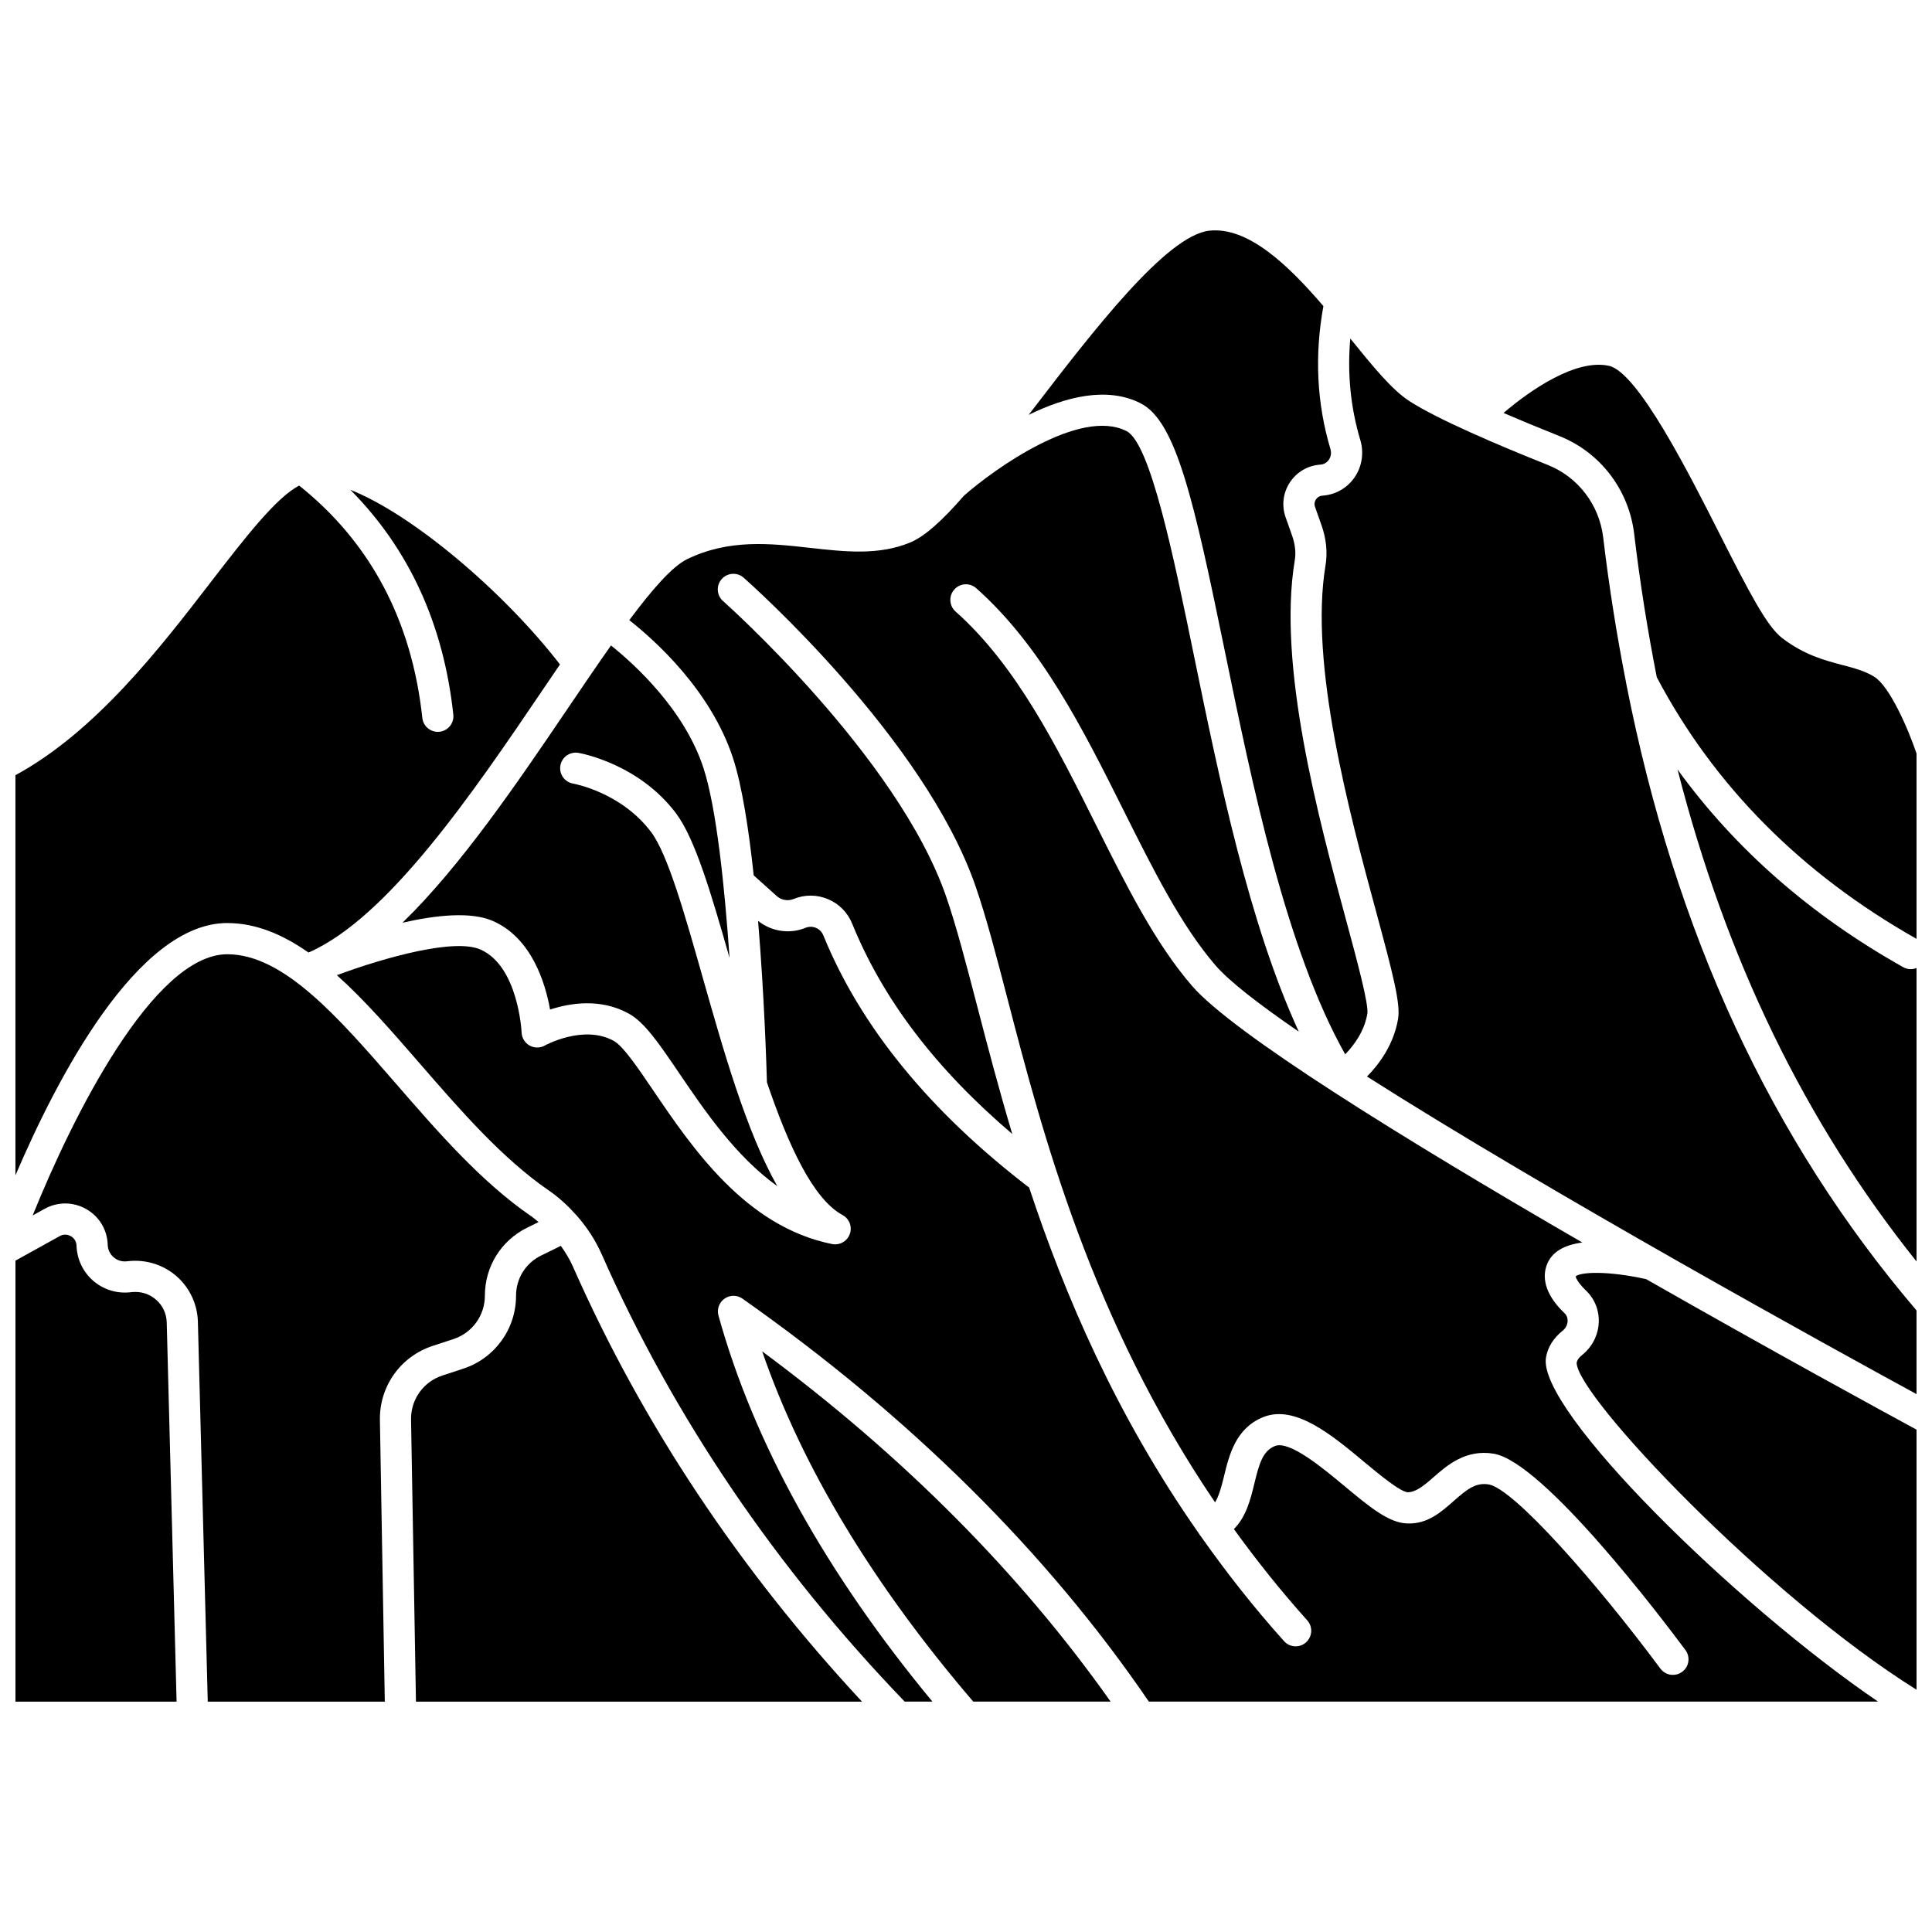 <?xml version="1.0" encoding="UTF-8"?>
<!-- Uploaded to: ICON Repo, www.iconrepo.com, Generator: ICON Repo Mixer Tools -->
<svg width="800px" height="800px" version="1.1" viewBox="144 144 512 512" xmlns="http://www.w3.org/2000/svg">
 <defs>
  <clipPath id="f">
   <path d="m148.09 471h42.906v124h-42.906z"/>
  </clipPath>
  <clipPath id="e">
   <path d="m148.09 272h144.91v184h-144.91z"/>
  </clipPath>
  <clipPath id="d">
   <path d="m561 481h90.902v111h-90.902z"/>
  </clipPath>
  <clipPath id="c">
   <path d="m588 347h63.902v132h-63.902z"/>
  </clipPath>
  <clipPath id="b">
   <path d="m542 240h109.9v153h-109.9z"/>
  </clipPath>
  <clipPath id="a">
   <path d="m492 233h159.9v281h-159.9z"/>
  </clipPath>
 </defs>
 <g clip-path="url(#f)">
  <path d="m185.36 488.44c-1.758-1.543-3.996-2.242-6.336-2.027l-0.633 0.066c-3.547 0.367-7.086-0.777-9.746-3.106-2.668-2.336-4.258-5.711-4.363-9.254-0.047-1.523-1.074-2.277-1.516-2.523-0.438-0.246-1.602-0.762-2.941-0.016l-11.727 6.5v116.87h42.699l-2.613-100.49c-0.062-2.336-1.062-4.481-2.824-6.023z"/>
 </g>
 <path d="m258.68 500.67 5.496-1.805c4.977-1.637 8.32-6.25 8.32-11.484 0-7.727 4.309-14.645 11.242-18.055l2.984-1.465c-0.645-0.52-1.266-1.078-1.949-1.547-13.215-9.066-24.691-22.289-35.793-35.074-15.344-17.668-29.828-34.355-44.738-34.355-19.609 0-41.137 43.285-51.582 69.219l3.156-1.75c3.469-1.922 7.598-1.895 11.035 0.062 3.445 1.961 5.574 5.496 5.691 9.461 0.039 1.277 0.586 2.445 1.543 3.285 0.961 0.844 2.164 1.23 3.461 1.105l0.633-0.066c4.609-0.457 9.188 1.008 12.637 4.039 3.457 3.035 5.504 7.414 5.625 12.012l2.617 100.7h46.918l-1.297-74.586c-0.16-8.984 5.465-16.898 14-19.699z"/>
 <path d="m292.63 474.16-5.25 2.582c-4.09 2.008-6.625 6.086-6.625 10.641 0 8.812-5.629 16.586-14.008 19.336l-5.5 1.805c-5.07 1.664-8.41 6.363-8.316 11.699l1.301 74.73h118.21c-32.344-34.793-58.145-73.48-76.582-115.23-0.871-1.984-1.996-3.82-3.234-5.566z"/>
 <g clip-path="url(#e)">
  <path d="m204.24 388.62c7.574 0 14.652 3.008 21.508 7.812 21.047-9.133 43.699-42.492 62.008-69.512 1.586-2.34 3.125-4.613 4.641-6.836-14.84-19.215-39.035-39.773-55.543-46.27 15.453 15.562 24.684 35.488 27.281 59.559 0.246 2.266-1.395 4.305-3.664 4.551-0.148 0.016-0.301 0.023-0.445 0.023-2.082 0-3.875-1.57-4.102-3.688-2.797-25.891-13.82-46.555-32.633-61.566-6.074 3.086-14.457 13.941-23.297 25.402-13.711 17.805-30.664 39.789-51.902 51.336v106.05c10.824-25.336 32.207-66.867 56.148-66.867z"/>
 </g>
 <path d="m446.33 250.91c9.391 4.824 14.086 25.805 22.25 65.578 7.273 35.449 16.254 79.113 31.91 106.92 2.301-2.371 5.07-6.051 5.875-10.773 0.402-2.496-2.809-14.348-5.637-24.805-7.273-26.855-18.258-67.449-13.598-95.344 0.336-2.008 0.098-4.238-0.68-6.453l-1.742-4.938c-1.102-3.117-0.691-6.496 1.129-9.262 1.82-2.766 4.758-4.477 8.062-4.699 1.25-0.086 1.949-0.832 2.25-1.27 0.57-0.82 0.727-1.867 0.43-2.871-3.633-12.168-4.234-24.898-1.863-37.875-9.352-10.914-19.977-21.094-30.242-19.984-11.371 1.27-30.922 26.738-46.629 47.199-0.434 0.566-0.816 1.062-1.242 1.609 9.691-4.738 20.762-7.637 29.727-3.035z"/>
 <path d="m274.67 388.09c10.195 4.519 13.828 16.301 15.105 23.457 5.215-1.715 13.367-3.098 20.906 1.098 4.191 2.328 8.016 7.969 13.32 15.781 6.625 9.758 14.945 22.023 25.984 29.906-8.16-14.391-14.215-35.75-19.777-55.344-4.754-16.77-9.246-32.609-13.645-38.469-7.934-10.578-20.555-12.84-20.684-12.859-2.246-0.383-3.758-2.519-3.371-4.766 0.383-2.246 2.496-3.754 4.766-3.375 0.648 0.113 16.012 2.871 25.895 16.047 5.035 6.711 9.324 21.262 14.172 38.312-1.273-18.484-3.43-39.738-6.945-50.441-5.094-15.496-18.34-27.473-24.477-32.383-3.629 5.144-7.445 10.773-11.328 16.504-13.625 20.109-28.457 41.945-43.93 56.973 9.035-2.055 18.238-2.992 24.008-0.441z"/>
 <g clip-path="url(#d)">
  <path d="m561.55 482.28c0.031 0.023 0.262 1.348 2.762 3.738 2.289 2.188 3.519 5.269 3.375 8.461-0.148 3.352-1.754 6.488-4.398 8.605-1.273 1.016-1.414 1.812-1.457 2.074 0.074 8.879 50.344 61.812 90.07 86.641v-68.926c-8.285-4.488-37.879-20.613-71.66-39.887-10.332-2.281-17.488-1.898-18.691-0.707z"/>
 </g>
 <g clip-path="url(#c)">
  <path d="m648.38 400.32c-24.562-13.789-44.586-31.367-59.816-52.395 12.906 50.441 33.852 93.523 63.348 130.39v-77.793c-0.484 0.191-0.992 0.32-1.512 0.32-0.688 0.004-1.383-0.164-2.019-0.523z"/>
 </g>
 <g clip-path="url(#b)">
  <path d="m640.67 323.33c-2.508-1.535-5.25-2.258-8.422-3.094-4.742-1.25-10.117-2.668-15.969-7.148-4.051-3.106-8.742-12.133-16.684-27.832-8.066-15.934-21.566-42.602-29.195-44.301-8.676-1.934-20.715 6.301-27.949 12.484 4.406 1.898 9.305 3.93 14.793 6.117 10.84 4.32 18.441 14.258 19.828 25.934 1.555 13.094 3.586 25.715 5.992 37.977 15.164 28.766 38.316 52.09 68.844 69.344l-0.004-49.109c-2.305-6.828-7.188-17.898-11.234-20.371z"/>
 </g>
 <g clip-path="url(#a)">
  <path d="m574.98 325.17c-2.457-12.5-4.527-25.371-6.113-38.715-1.027-8.668-6.652-16.035-14.68-19.234-6.414-2.555-13.871-5.633-20.652-8.699-0.016-0.004-0.027-0.012-0.047-0.02-6.434-2.902-12.266-5.793-15.98-8.199-4.684-3.031-9.773-9.309-15.664-16.582-0.82 9.207 0.059 18.223 2.652 26.898 1.02 3.43 0.449 7.051-1.559 9.945-1.957 2.816-5.051 4.562-8.484 4.793-0.957 0.066-1.484 0.656-1.715 1.004-0.227 0.344-0.562 1.062-0.238 1.973l1.742 4.945c1.242 3.531 1.602 7.184 1.035 10.559-4.363 26.121 6.34 65.664 13.426 91.832 4.402 16.281 6.492 24.289 5.805 28.344-1.172 6.883-5.047 12.035-8.238 15.285 48.418 30.809 123.81 72.27 145.63 84.164v-22.176c-38.59-45.285-63.91-99.918-76.922-166.08 0.008-0.016 0.004-0.023 0.004-0.035z"/>
 </g>
 <path d="m345.98 502.12c10.547 30.609 29.344 61.773 55.941 92.824h36.406c-23.945-33.887-54.883-65.07-92.348-92.824z"/>
 <path d="m553.7 503.73c0.48-2.738 1.973-5.125 4.43-7.09 0.785-0.629 1.266-1.547 1.305-2.523 0.023-0.582-0.098-1.426-0.836-2.125-5.66-5.414-5.707-9.844-4.742-12.613 1.297-3.727 4.891-5.5 9.48-6.102-23.098-13.371-46.719-27.484-65.801-39.824-0.016-0.008-0.039-0.016-0.055-0.027-0.07-0.039-0.133-0.098-0.203-0.141-18.039-11.676-31.98-21.758-37.406-28.047-9.801-11.355-17.402-26.578-25.453-42.691-10.359-20.734-21.066-42.172-37.18-56.484-1.707-1.516-1.859-4.125-0.348-5.832 1.52-1.711 4.129-1.863 5.832-0.344 17.309 15.367 28.379 37.531 39.09 58.965 7.812 15.641 15.191 30.41 24.312 40.988 3.613 4.188 11.484 10.301 22.07 17.562-13.164-28.547-21.125-67.195-27.703-99.258-5.445-26.555-11.621-56.648-17.938-59.887-12.277-6.316-35.148 10.098-43.066 17.074-5.723 6.562-10.387 10.852-14.414 12.492-8.32 3.383-17.078 2.406-26.359 1.371-10.566-1.18-21.5-2.398-32.59 2.977-3.953 1.91-9.285 8.023-15.355 16.176 6.754 5.316 21.57 18.555 27.469 36.512 2.398 7.305 4.184 18.836 5.504 31.125l6.102 5.481c1.215 1.086 2.961 1.395 4.473 0.777 2.949-1.207 6.184-1.188 9.113 0.043 2.926 1.23 5.199 3.531 6.398 6.477 8.188 20.145 22.156 38.473 42.434 55.758-3.613-12.098-6.57-23.395-9.188-33.465-3.008-11.559-5.598-21.543-8.352-29.5-12.84-37.117-58.641-77.852-59.105-78.262-1.711-1.508-1.871-4.117-0.363-5.828 1.516-1.715 4.129-1.867 5.828-0.363 1.953 1.723 47.891 42.566 61.449 81.75 2.859 8.266 5.492 18.395 8.539 30.121 9.102 35.023 22.07 84.758 54.934 133.17 0.965-1.582 1.621-3.824 2.359-6.863 1.375-5.688 3.09-12.77 10.395-15.727 8.43-3.398 18.156 4.707 26.75 11.863 3.832 3.188 9.621 8.008 11.629 8.059 2.004-0.086 3.879-1.465 6.688-3.93 3.609-3.172 8.547-7.523 15.992-6.305 13.184 2.144 44.656 43.723 50.836 52.035 1.359 1.828 0.98 4.418-0.852 5.777-0.742 0.551-1.605 0.812-2.461 0.812-1.266 0-2.508-0.578-3.32-1.668-17.195-23.148-38.934-47.738-45.523-48.809-3.43-0.551-5.734 1.293-9.215 4.359-3.254 2.863-6.902 6.207-12.324 5.984-4.894-0.105-10.113-4.457-16.73-9.965-5.789-4.82-14.547-12.094-18.367-10.551-3.203 1.297-4.168 4.644-5.461 10.008-0.969 4.023-2.141 8.75-5.41 11.996 5.887 8.145 12.293 16.234 19.438 24.184 1.523 1.699 1.383 4.309-0.312 5.832-0.785 0.711-1.777 1.059-2.758 1.059-1.129 0-2.254-0.461-3.074-1.371-8.215-9.145-15.473-18.461-22.074-27.824-0.211-0.207-0.352-0.477-0.512-0.73-21.941-31.328-35.566-63.219-44.961-91.645-26.336-20.176-44.711-42.652-54.551-66.855-0.363-0.895-1.059-1.598-1.949-1.973-0.887-0.375-1.879-0.379-2.785-0.008-4.176 1.719-9.031 0.977-12.555-1.844 1.66 19.941 2.242 38.945 2.348 42.785 5.617 16.551 12.172 30.926 20.039 35.172 1.801 0.969 2.613 3.113 1.922 5.039-0.602 1.66-2.172 2.727-3.879 2.727-0.27 0-0.547-0.023-0.812-0.082-22.883-4.586-37.016-25.414-47.34-40.621-4.125-6.082-8.02-11.828-10.496-13.203-7.977-4.445-18.18 1.141-18.281 1.203-1.242 0.715-2.781 0.719-4.043 0.02-1.258-0.699-2.066-2.004-2.125-3.445-0.008-0.172-0.848-17.551-10.891-22-6.766-3.012-24.836 1.891-38.066 6.793 7.363 6.59 14.57 14.879 21.953 23.387 10.758 12.395 21.883 25.207 34.227 33.68 2.613 1.793 4.938 3.941 7.043 6.277 0.098 0.082 0.172 0.188 0.266 0.277 2.715 3.078 5 6.523 6.684 10.328 19.055 43.145 46.09 83.02 80.301 118.56h7.352c-28.285-34.176-47.344-68.559-56.699-102.31-0.461-1.68 0.176-3.473 1.602-4.477 1.43-1 3.336-1.008 4.754 0 44.543 31.344 80.738 67.277 107.7 106.79h193.25c-37.566-25.562-90.457-77.324-87.996-91.219z"/>
</svg>